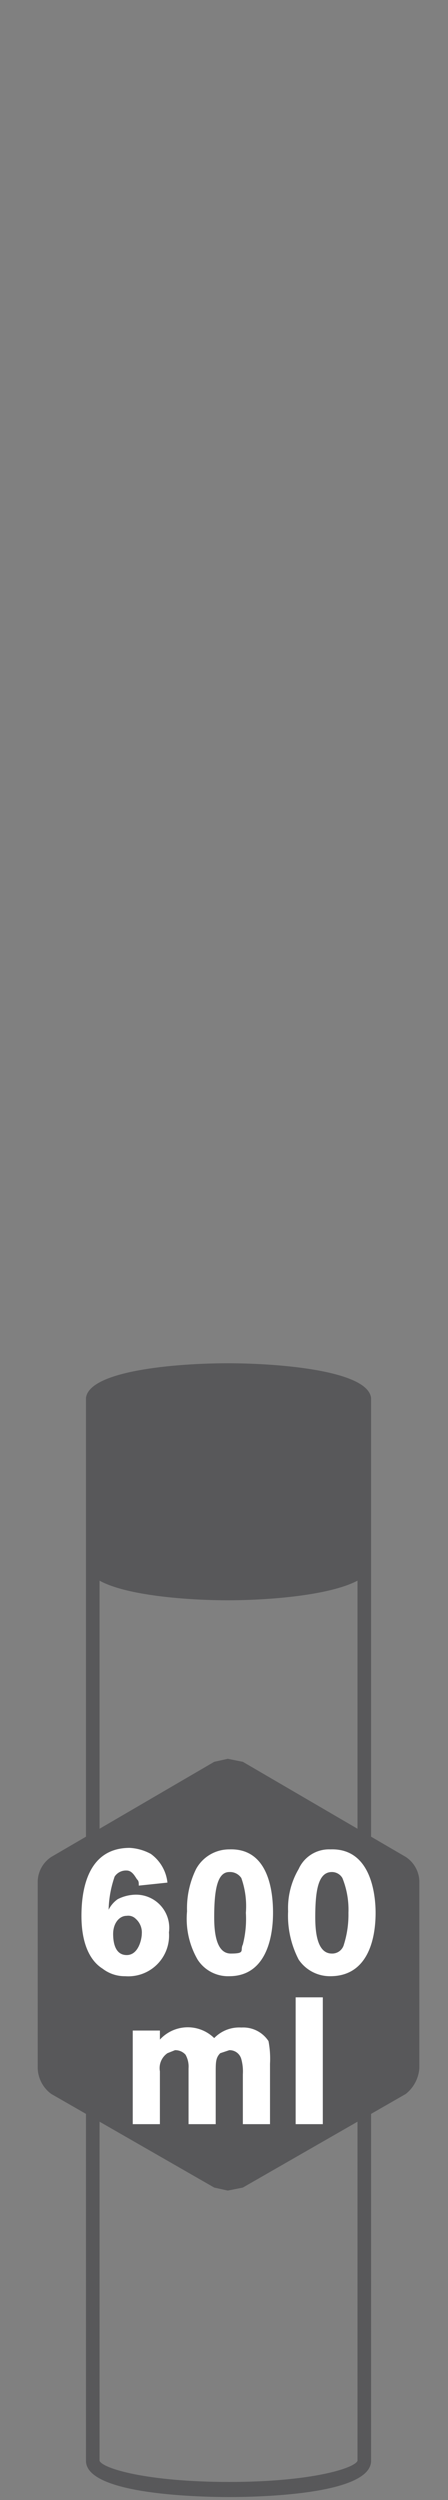 <svg id="Calque_2" data-name="Calque 2" xmlns="http://www.w3.org/2000/svg" viewBox="0 0 29.7 165.6"><rect x="0" y="0" width="29.7" height="165.6" fill="#808080" stroke="none"/><defs><style>.cls-1{fill:#58585a}.cls-2{fill:#fff}</style></defs><path class="cls-1" d="M24.6 103.6v-11c-.2-1.8-6-2.3-9.5-2.3s-9.2.5-9.4 2.3V163c0 2.3 7.9 2.4 9.5 2.4s9.4-.1 9.4-2.4zm-9.4 60.8c-5.5 0-8.4-.9-8.6-1.4v-58.3c1.8 1 5.9 1.3 8.5 1.3s6.7-.3 8.6-1.3V163c-.2.5-3.1 1.4-8.5 1.4z"/><path class="cls-1" d="M15.1 145.1l-.9-.2-10.8-6.2a2.2 2.2 0 0 1-.9-1.7v-12.4a2 2 0 0 1 .9-1.6l10.8-6.3.9-.2 1 .2 10.8 6.3a2 2 0 0 1 .9 1.6V137a2.4 2.4 0 0 1-.9 1.7l-10.8 6.2z"/><path class="cls-2" d="M9.2 124.9c0-.2 0-.3-.1-.4s-.3-.6-.7-.6a.9.9 0 0 0-.8.4 7.2 7.2 0 0 0-.4 2.2 1.9 1.9 0 0 1 .6-.7 2.7 2.7 0 0 1 1.2-.3 2.2 2.2 0 0 1 2.2 2.5 2.7 2.7 0 0 1-2.9 2.9 2.4 2.4 0 0 1-1.5-.5c-.8-.5-1.4-1.6-1.4-3.5s.5-4.5 3.2-4.5a3.3 3.3 0 0 1 1.4.4 2.7 2.7 0 0 1 1.1 1.9zm-1.7 3.2c0 .5.1 1.4.9 1.4s1-1.1 1-1.4a1.2 1.2 0 0 0-.4-1 .7.7 0 0 0-.6-.2c-.5 0-.9.5-.9 1.2zM18.1 126.7c0 1.9-.6 4.2-2.9 4.2a2.4 2.4 0 0 1-2.1-1.1 5.4 5.4 0 0 1-.7-3.2 5.9 5.9 0 0 1 .6-2.8 2.5 2.5 0 0 1 2.2-1.3c2.7-.1 2.9 3 2.9 4.2zm-3.9.3c0 .9.1 2.4 1.1 2.4s.6-.2.8-.6a6.8 6.8 0 0 0 .2-2.1 5.6 5.6 0 0 0-.3-2.3.9.9 0 0 0-.8-.4c-.8 0-1 1.2-1 3zM24.9 126.7c0 1.9-.6 4.2-3 4.2a2.5 2.5 0 0 1-2.1-1.1 6.3 6.3 0 0 1-.7-3.2 5.1 5.1 0 0 1 .7-2.8 2.2 2.2 0 0 1 2.1-1.3c2.7-.1 3 3 3 4.2zm-4 .3c0 .9.1 2.4 1.1 2.4a.8.8 0 0 0 .8-.6 6.6 6.6 0 0 0 .3-2.1 5.6 5.6 0 0 0-.4-2.3.8.8 0 0 0-.7-.4c-.9 0-1.1 1.2-1.1 3zM10.6 135.1a2.5 2.5 0 0 1 3.6-.1 2.3 2.3 0 0 1 1.8-.7 2 2 0 0 1 1.8.9 6.2 6.2 0 0 1 .1 1.5v4h-1.8v-3.3a3.1 3.1 0 0 0-.1-1 .8.8 0 0 0-.8-.6l-.6.2c-.3.3-.3.6-.3 1.3v3.4h-1.8V137a1.6 1.6 0 0 0-.2-.9.9.9 0 0 0-.7-.3l-.5.2a1.2 1.2 0 0 0-.5 1.2v3.5H8.8v-6.2h1.8zM21.4 132.3v8.4h-1.8v-8.4z"/></svg>